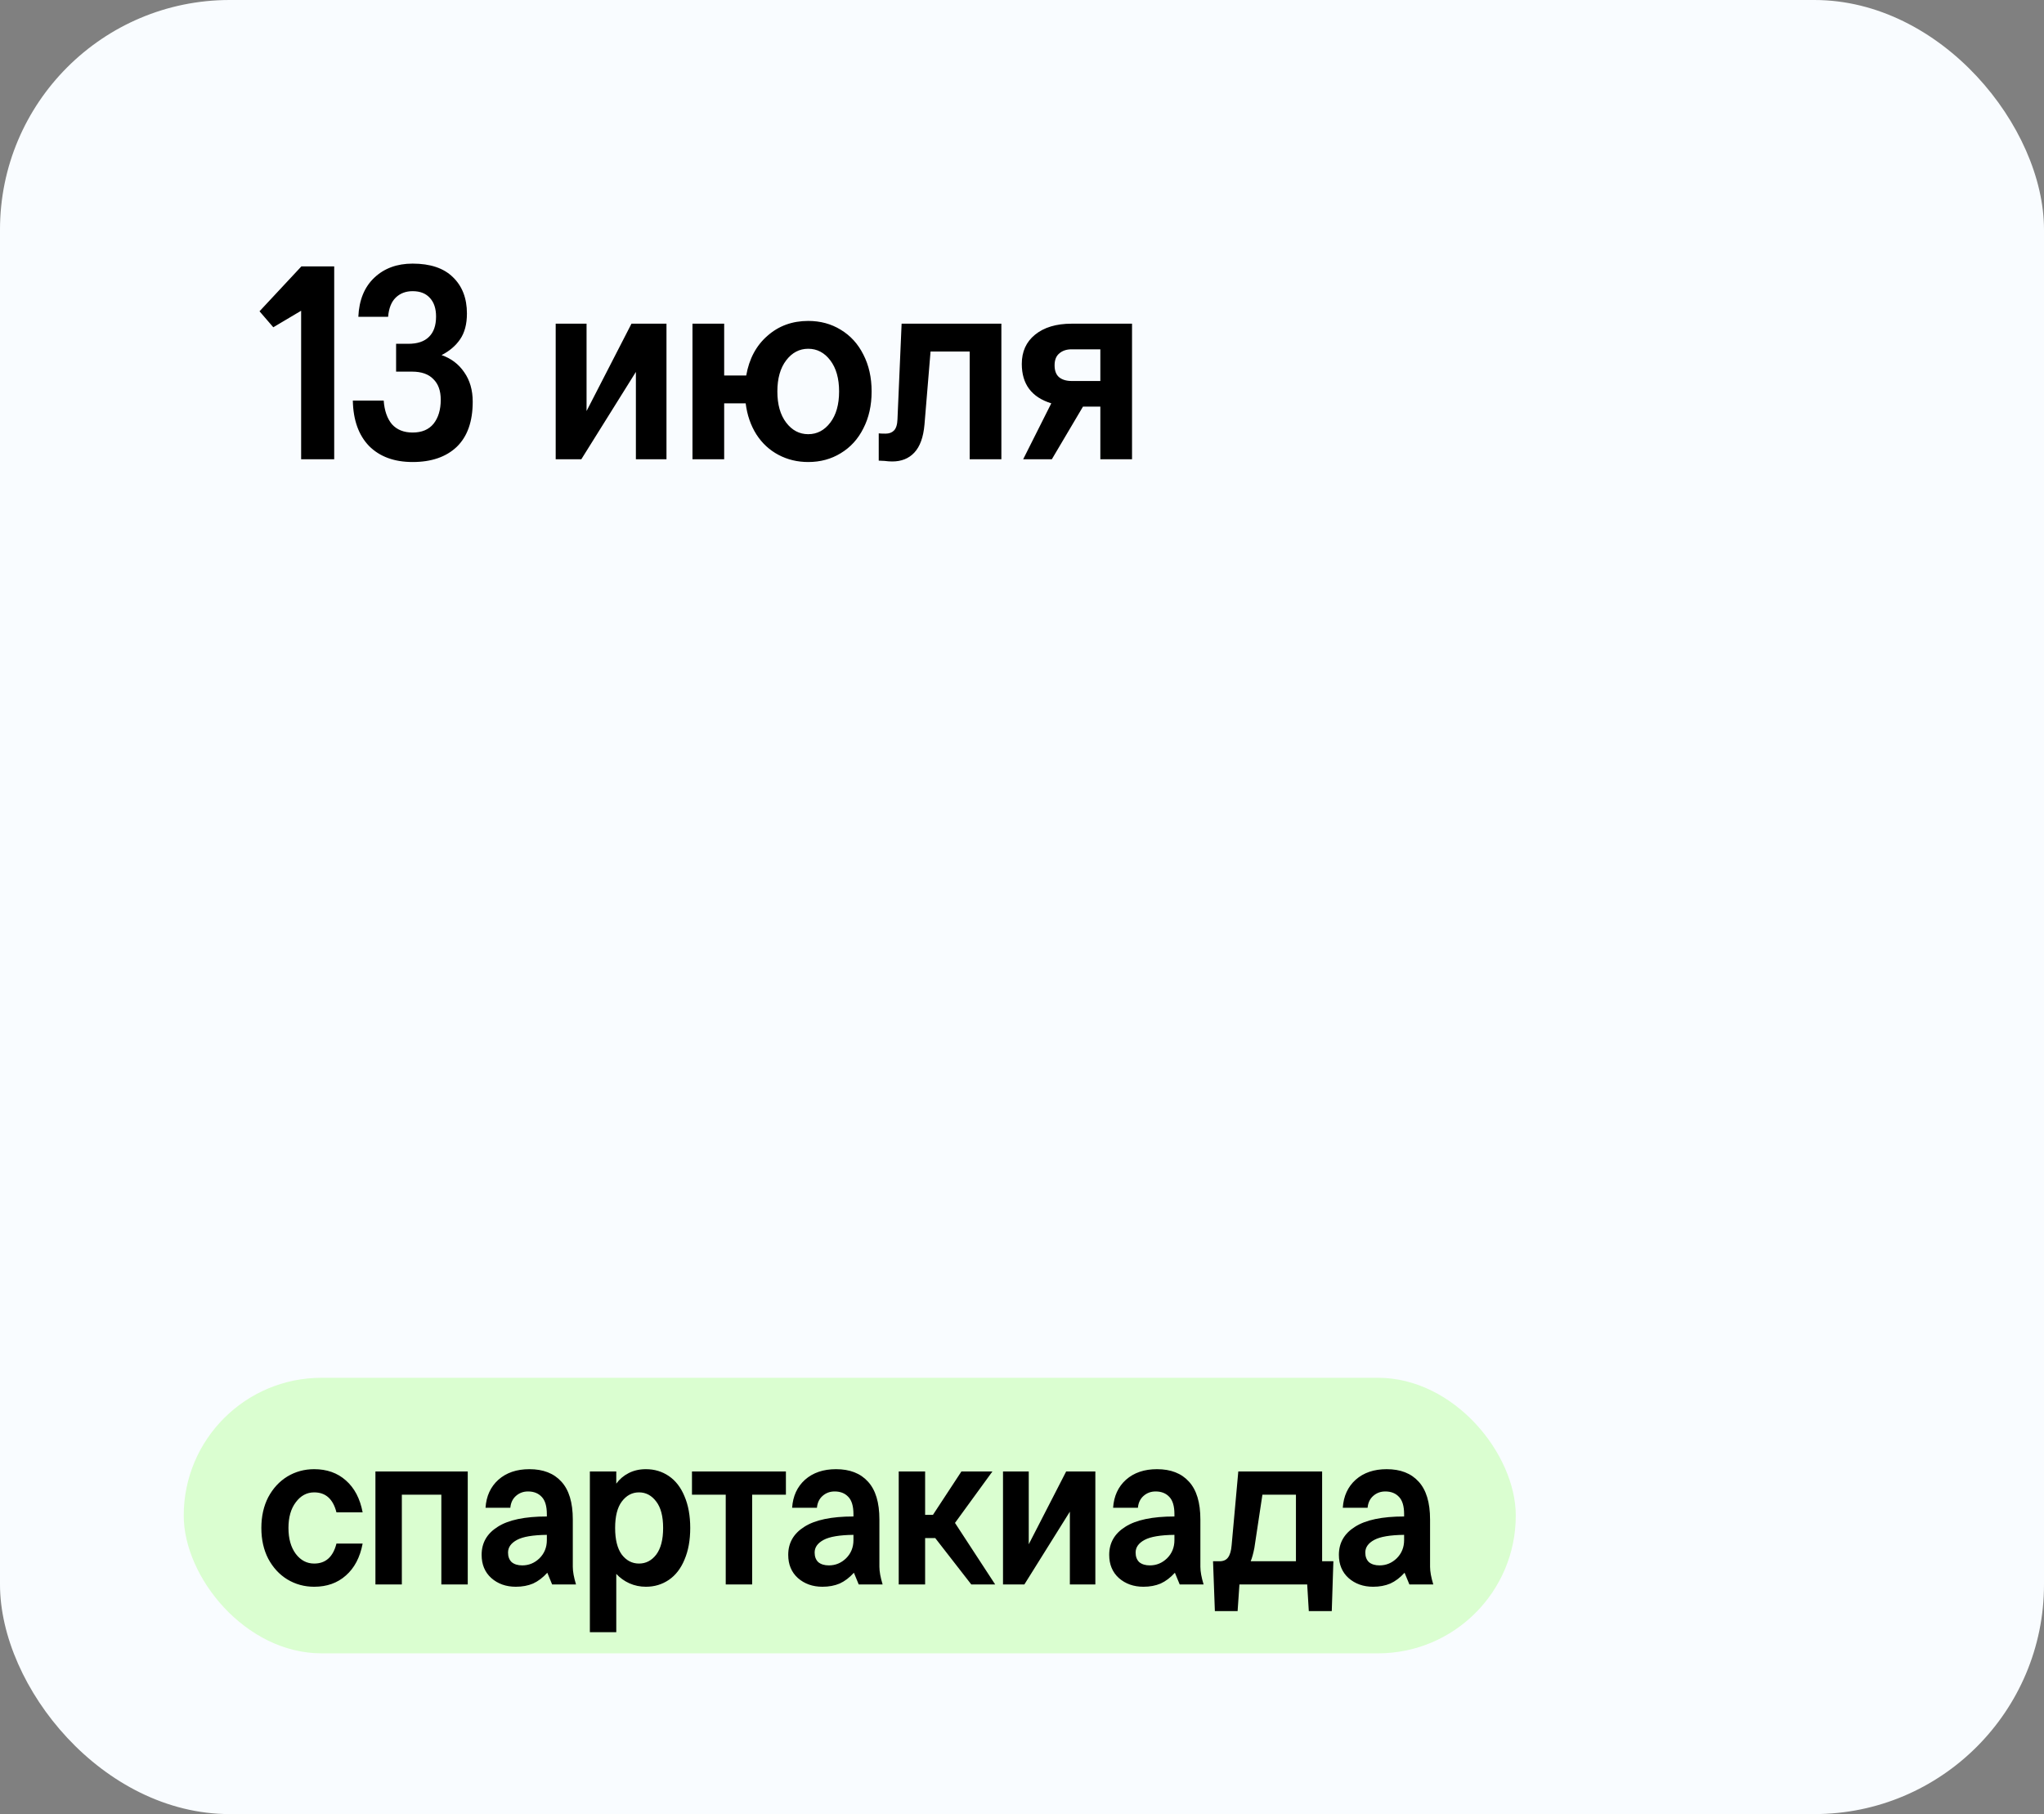 <?xml version="1.0" encoding="UTF-8"?> <svg xmlns="http://www.w3.org/2000/svg" width="89" height="79" viewBox="0 0 89 79" fill="none"><rect x="0" y="0" width="89" height="79" fill="#808080" stroke="none"/><rect width="89" height="79" rx="10" fill="#F9FCFF"></rect><path d="M14.552 11.6V20H13.112V13.532L11.9 14.252L11.3 13.556L13.124 11.6H14.552ZM19.227 15.464C19.643 15.608 19.971 15.856 20.211 16.208C20.459 16.56 20.583 16.988 20.583 17.492C20.583 18.356 20.351 19.012 19.887 19.46C19.423 19.9 18.783 20.12 17.967 20.12C17.167 20.12 16.535 19.888 16.071 19.424C15.615 18.952 15.379 18.292 15.363 17.444H16.707C16.739 17.884 16.859 18.228 17.067 18.476C17.283 18.716 17.583 18.836 17.967 18.836C18.367 18.836 18.671 18.708 18.879 18.452C19.087 18.188 19.191 17.84 19.191 17.408C19.191 17.016 19.083 16.716 18.867 16.508C18.659 16.292 18.351 16.184 17.943 16.184H17.247V14.972H17.775C18.175 14.972 18.475 14.872 18.675 14.672C18.883 14.472 18.987 14.176 18.987 13.784C18.987 13.44 18.899 13.172 18.723 12.98C18.547 12.78 18.295 12.68 17.967 12.68C17.671 12.68 17.427 12.772 17.235 12.956C17.043 13.14 16.931 13.42 16.899 13.796H15.603C15.635 13.068 15.867 12.5 16.299 12.092C16.731 11.684 17.287 11.48 17.967 11.48C18.735 11.48 19.319 11.676 19.719 12.068C20.127 12.46 20.331 12.988 20.331 13.652C20.331 14.116 20.231 14.492 20.031 14.78C19.839 15.06 19.571 15.288 19.227 15.464ZM24.196 14.096H25.54V17.9L27.496 14.096H29.02V20H27.688V16.196L25.312 20H24.196V14.096ZM35.192 13.976C35.72 13.976 36.192 14.104 36.608 14.36C37.032 14.616 37.36 14.976 37.592 15.44C37.832 15.904 37.952 16.44 37.952 17.048C37.952 17.656 37.832 18.192 37.592 18.656C37.36 19.12 37.032 19.48 36.608 19.736C36.192 19.992 35.72 20.12 35.192 20.12C34.72 20.12 34.288 20.016 33.896 19.808C33.504 19.6 33.184 19.304 32.936 18.92C32.688 18.528 32.532 18.076 32.468 17.564H31.532V20H30.152V14.096H31.532V16.352H32.492C32.62 15.624 32.928 15.048 33.416 14.624C33.904 14.192 34.496 13.976 35.192 13.976ZM35.192 18.908C35.576 18.908 35.896 18.74 36.152 18.404C36.408 18.068 36.536 17.616 36.536 17.048C36.536 16.48 36.408 16.028 36.152 15.692C35.896 15.356 35.576 15.188 35.192 15.188C34.808 15.188 34.488 15.356 34.232 15.692C33.976 16.028 33.848 16.48 33.848 17.048C33.848 17.616 33.976 18.068 34.232 18.404C34.488 18.74 34.808 18.908 35.192 18.908ZM38.85 20.096C38.746 20.096 38.634 20.088 38.514 20.072C38.402 20.064 38.318 20.06 38.262 20.06V18.872C38.318 18.88 38.418 18.884 38.562 18.884C38.714 18.884 38.834 18.84 38.922 18.752C39.018 18.656 39.07 18.492 39.078 18.26L39.258 14.096H43.602V20H42.222V15.308H40.518L40.254 18.488C40.206 19.04 40.058 19.448 39.81 19.712C39.57 19.968 39.25 20.096 38.85 20.096ZM49.291 14.096V20H47.911V17.708H47.155L45.799 20H44.551L45.775 17.564C44.919 17.3 44.491 16.728 44.491 15.848C44.491 15.312 44.683 14.888 45.067 14.576C45.459 14.256 45.991 14.096 46.663 14.096H49.291ZM47.911 15.212H46.663C46.439 15.212 46.259 15.272 46.123 15.392C45.987 15.504 45.919 15.676 45.919 15.908C45.919 16.14 45.983 16.312 46.111 16.424C46.247 16.536 46.431 16.592 46.663 16.592H47.911V15.212Z" fill="black"></path><rect x="8" y="60" width="58" height="12" rx="6" fill="#DAFED0"></rect><path d="M13.68 69.1C13.253 69.1 12.863 68.993 12.51 68.78C12.163 68.567 11.887 68.267 11.68 67.88C11.48 67.493 11.38 67.047 11.38 66.54C11.38 66.033 11.48 65.587 11.68 65.2C11.887 64.813 12.163 64.513 12.51 64.3C12.863 64.087 13.253 63.98 13.68 63.98C14.233 63.98 14.693 64.143 15.06 64.47C15.433 64.797 15.677 65.26 15.79 65.86H14.65C14.503 65.28 14.18 64.99 13.68 64.99C13.36 64.99 13.093 65.133 12.88 65.42C12.667 65.7 12.56 66.073 12.56 66.54C12.56 67.007 12.667 67.383 12.88 67.67C13.093 67.95 13.36 68.09 13.68 68.09C14.18 68.09 14.503 67.8 14.65 67.22H15.79C15.677 67.82 15.433 68.283 15.06 68.61C14.693 68.937 14.233 69.1 13.68 69.1ZM19.217 69V65.09H17.497V69H16.347V64.08H20.367V69H19.217ZM24.041 69L23.831 68.49C23.637 68.703 23.431 68.86 23.211 68.96C22.991 69.053 22.741 69.1 22.461 69.1C22.034 69.1 21.677 68.973 21.391 68.72C21.111 68.467 20.971 68.13 20.971 67.71C20.971 67.19 21.204 66.783 21.671 66.49C22.137 66.19 22.851 66.04 23.811 66.04V65.94C23.811 65.593 23.737 65.343 23.591 65.19C23.444 65.03 23.244 64.95 22.991 64.95C22.791 64.95 22.617 65.013 22.471 65.14C22.324 65.267 22.241 65.44 22.221 65.66H21.141C21.174 65.153 21.361 64.747 21.701 64.44C22.047 64.133 22.497 63.98 23.051 63.98C23.651 63.98 24.114 64.16 24.441 64.52C24.774 64.88 24.941 65.43 24.941 66.17V68.23C24.941 68.437 24.987 68.693 25.081 69H24.041ZM22.741 68.17C23.027 68.17 23.277 68.067 23.491 67.86C23.704 67.647 23.811 67.383 23.811 67.07V66.84C23.204 66.847 22.771 66.92 22.511 67.06C22.251 67.2 22.121 67.383 22.121 67.61C22.121 67.79 22.174 67.93 22.281 68.03C22.394 68.123 22.547 68.17 22.741 68.17ZM25.684 64.08H26.834V64.61C26.974 64.417 27.154 64.263 27.374 64.15C27.594 64.037 27.844 63.98 28.124 63.98C28.497 63.98 28.83 64.08 29.124 64.28C29.417 64.48 29.644 64.773 29.804 65.16C29.97 65.547 30.054 66.007 30.054 66.54C30.054 67.073 29.97 67.533 29.804 67.92C29.644 68.307 29.417 68.6 29.124 68.8C28.83 69 28.497 69.1 28.124 69.1C27.87 69.1 27.63 69.05 27.404 68.95C27.184 68.85 26.994 68.713 26.834 68.54V71.08H25.684V64.08ZM27.824 68.09C28.124 68.09 28.374 67.96 28.574 67.7C28.774 67.433 28.874 67.047 28.874 66.54C28.874 66.033 28.774 65.65 28.574 65.39C28.374 65.123 28.124 64.99 27.824 64.99C27.524 64.99 27.274 65.123 27.074 65.39C26.88 65.65 26.784 66.033 26.784 66.54C26.784 67.047 26.88 67.433 27.074 67.7C27.274 67.96 27.524 68.09 27.824 68.09ZM34.22 64.08V65.09H32.75V69H31.6V65.09H30.13V64.08H34.22ZM37.391 69L37.181 68.49C36.988 68.703 36.781 68.86 36.561 68.96C36.341 69.053 36.091 69.1 35.811 69.1C35.385 69.1 35.028 68.973 34.741 68.72C34.461 68.467 34.321 68.13 34.321 67.71C34.321 67.19 34.555 66.783 35.021 66.49C35.488 66.19 36.201 66.04 37.161 66.04V65.94C37.161 65.593 37.088 65.343 36.941 65.19C36.795 65.03 36.595 64.95 36.341 64.95C36.141 64.95 35.968 65.013 35.821 65.14C35.675 65.267 35.591 65.44 35.571 65.66H34.491C34.525 65.153 34.711 64.747 35.051 64.44C35.398 64.133 35.848 63.98 36.401 63.98C37.001 63.98 37.465 64.16 37.791 64.52C38.125 64.88 38.291 65.43 38.291 66.17V68.23C38.291 68.437 38.338 68.693 38.431 69H37.391ZM36.091 68.17C36.378 68.17 36.628 68.067 36.841 67.86C37.055 67.647 37.161 67.383 37.161 67.07V66.84C36.555 66.847 36.121 66.92 35.861 67.06C35.601 67.2 35.471 67.383 35.471 67.61C35.471 67.79 35.525 67.93 35.631 68.03C35.745 68.123 35.898 68.17 36.091 68.17ZM42.292 69L40.722 66.98H40.282V69H39.132V64.08H40.282V65.97H40.622L41.862 64.08H43.212L41.582 66.32L43.332 69H42.292ZM43.673 64.08H44.794V67.25L46.423 64.08H47.694V69H46.584V65.83L44.603 69H43.673V64.08ZM51.367 69L51.157 68.49C50.964 68.703 50.757 68.86 50.537 68.96C50.317 69.053 50.067 69.1 49.787 69.1C49.361 69.1 49.004 68.973 48.717 68.72C48.437 68.467 48.297 68.13 48.297 67.71C48.297 67.19 48.531 66.783 48.997 66.49C49.464 66.19 50.177 66.04 51.137 66.04V65.94C51.137 65.593 51.064 65.343 50.917 65.19C50.77 65.03 50.571 64.95 50.317 64.95C50.117 64.95 49.944 65.013 49.797 65.14C49.651 65.267 49.567 65.44 49.547 65.66H48.467C48.501 65.153 48.687 64.747 49.027 64.44C49.374 64.133 49.824 63.98 50.377 63.98C50.977 63.98 51.441 64.16 51.767 64.52C52.1 64.88 52.267 65.43 52.267 66.17V68.23C52.267 68.437 52.314 68.693 52.407 69H51.367ZM50.067 68.17C50.354 68.17 50.604 68.067 50.817 67.86C51.031 67.647 51.137 67.383 51.137 67.07V66.84C50.531 66.847 50.097 66.92 49.837 67.06C49.577 67.2 49.447 67.383 49.447 67.61C49.447 67.79 49.501 67.93 49.607 68.03C49.721 68.123 49.874 68.17 50.067 68.17ZM58.058 67.99L57.988 70.16H56.988L56.918 69H53.968L53.888 70.16H52.898L52.818 67.99H53.098C53.265 67.99 53.388 67.937 53.468 67.83C53.555 67.717 53.608 67.537 53.628 67.29L53.918 64.08H57.568V67.99H58.058ZM56.428 67.99V65.09H54.968L54.618 67.41C54.571 67.65 54.518 67.843 54.458 67.99H56.428ZM61.368 69L61.158 68.49C60.965 68.703 60.758 68.86 60.538 68.96C60.318 69.053 60.068 69.1 59.788 69.1C59.361 69.1 59.005 68.973 58.718 68.72C58.438 68.467 58.298 68.13 58.298 67.71C58.298 67.19 58.531 66.783 58.998 66.49C59.465 66.19 60.178 66.04 61.138 66.04V65.94C61.138 65.593 61.065 65.343 60.918 65.19C60.771 65.03 60.571 64.95 60.318 64.95C60.118 64.95 59.945 65.013 59.798 65.14C59.651 65.267 59.568 65.44 59.548 65.66H58.468C58.501 65.153 58.688 64.747 59.028 64.44C59.375 64.133 59.825 63.98 60.378 63.98C60.978 63.98 61.441 64.16 61.768 64.52C62.101 64.88 62.268 65.43 62.268 66.17V68.23C62.268 68.437 62.315 68.693 62.408 69H61.368ZM60.068 68.17C60.355 68.17 60.605 68.067 60.818 67.86C61.031 67.647 61.138 67.383 61.138 67.07V66.84C60.531 66.847 60.098 66.92 59.838 67.06C59.578 67.2 59.448 67.383 59.448 67.61C59.448 67.79 59.501 67.93 59.608 68.03C59.721 68.123 59.875 68.17 60.068 68.17Z" fill="black"></path></svg> 